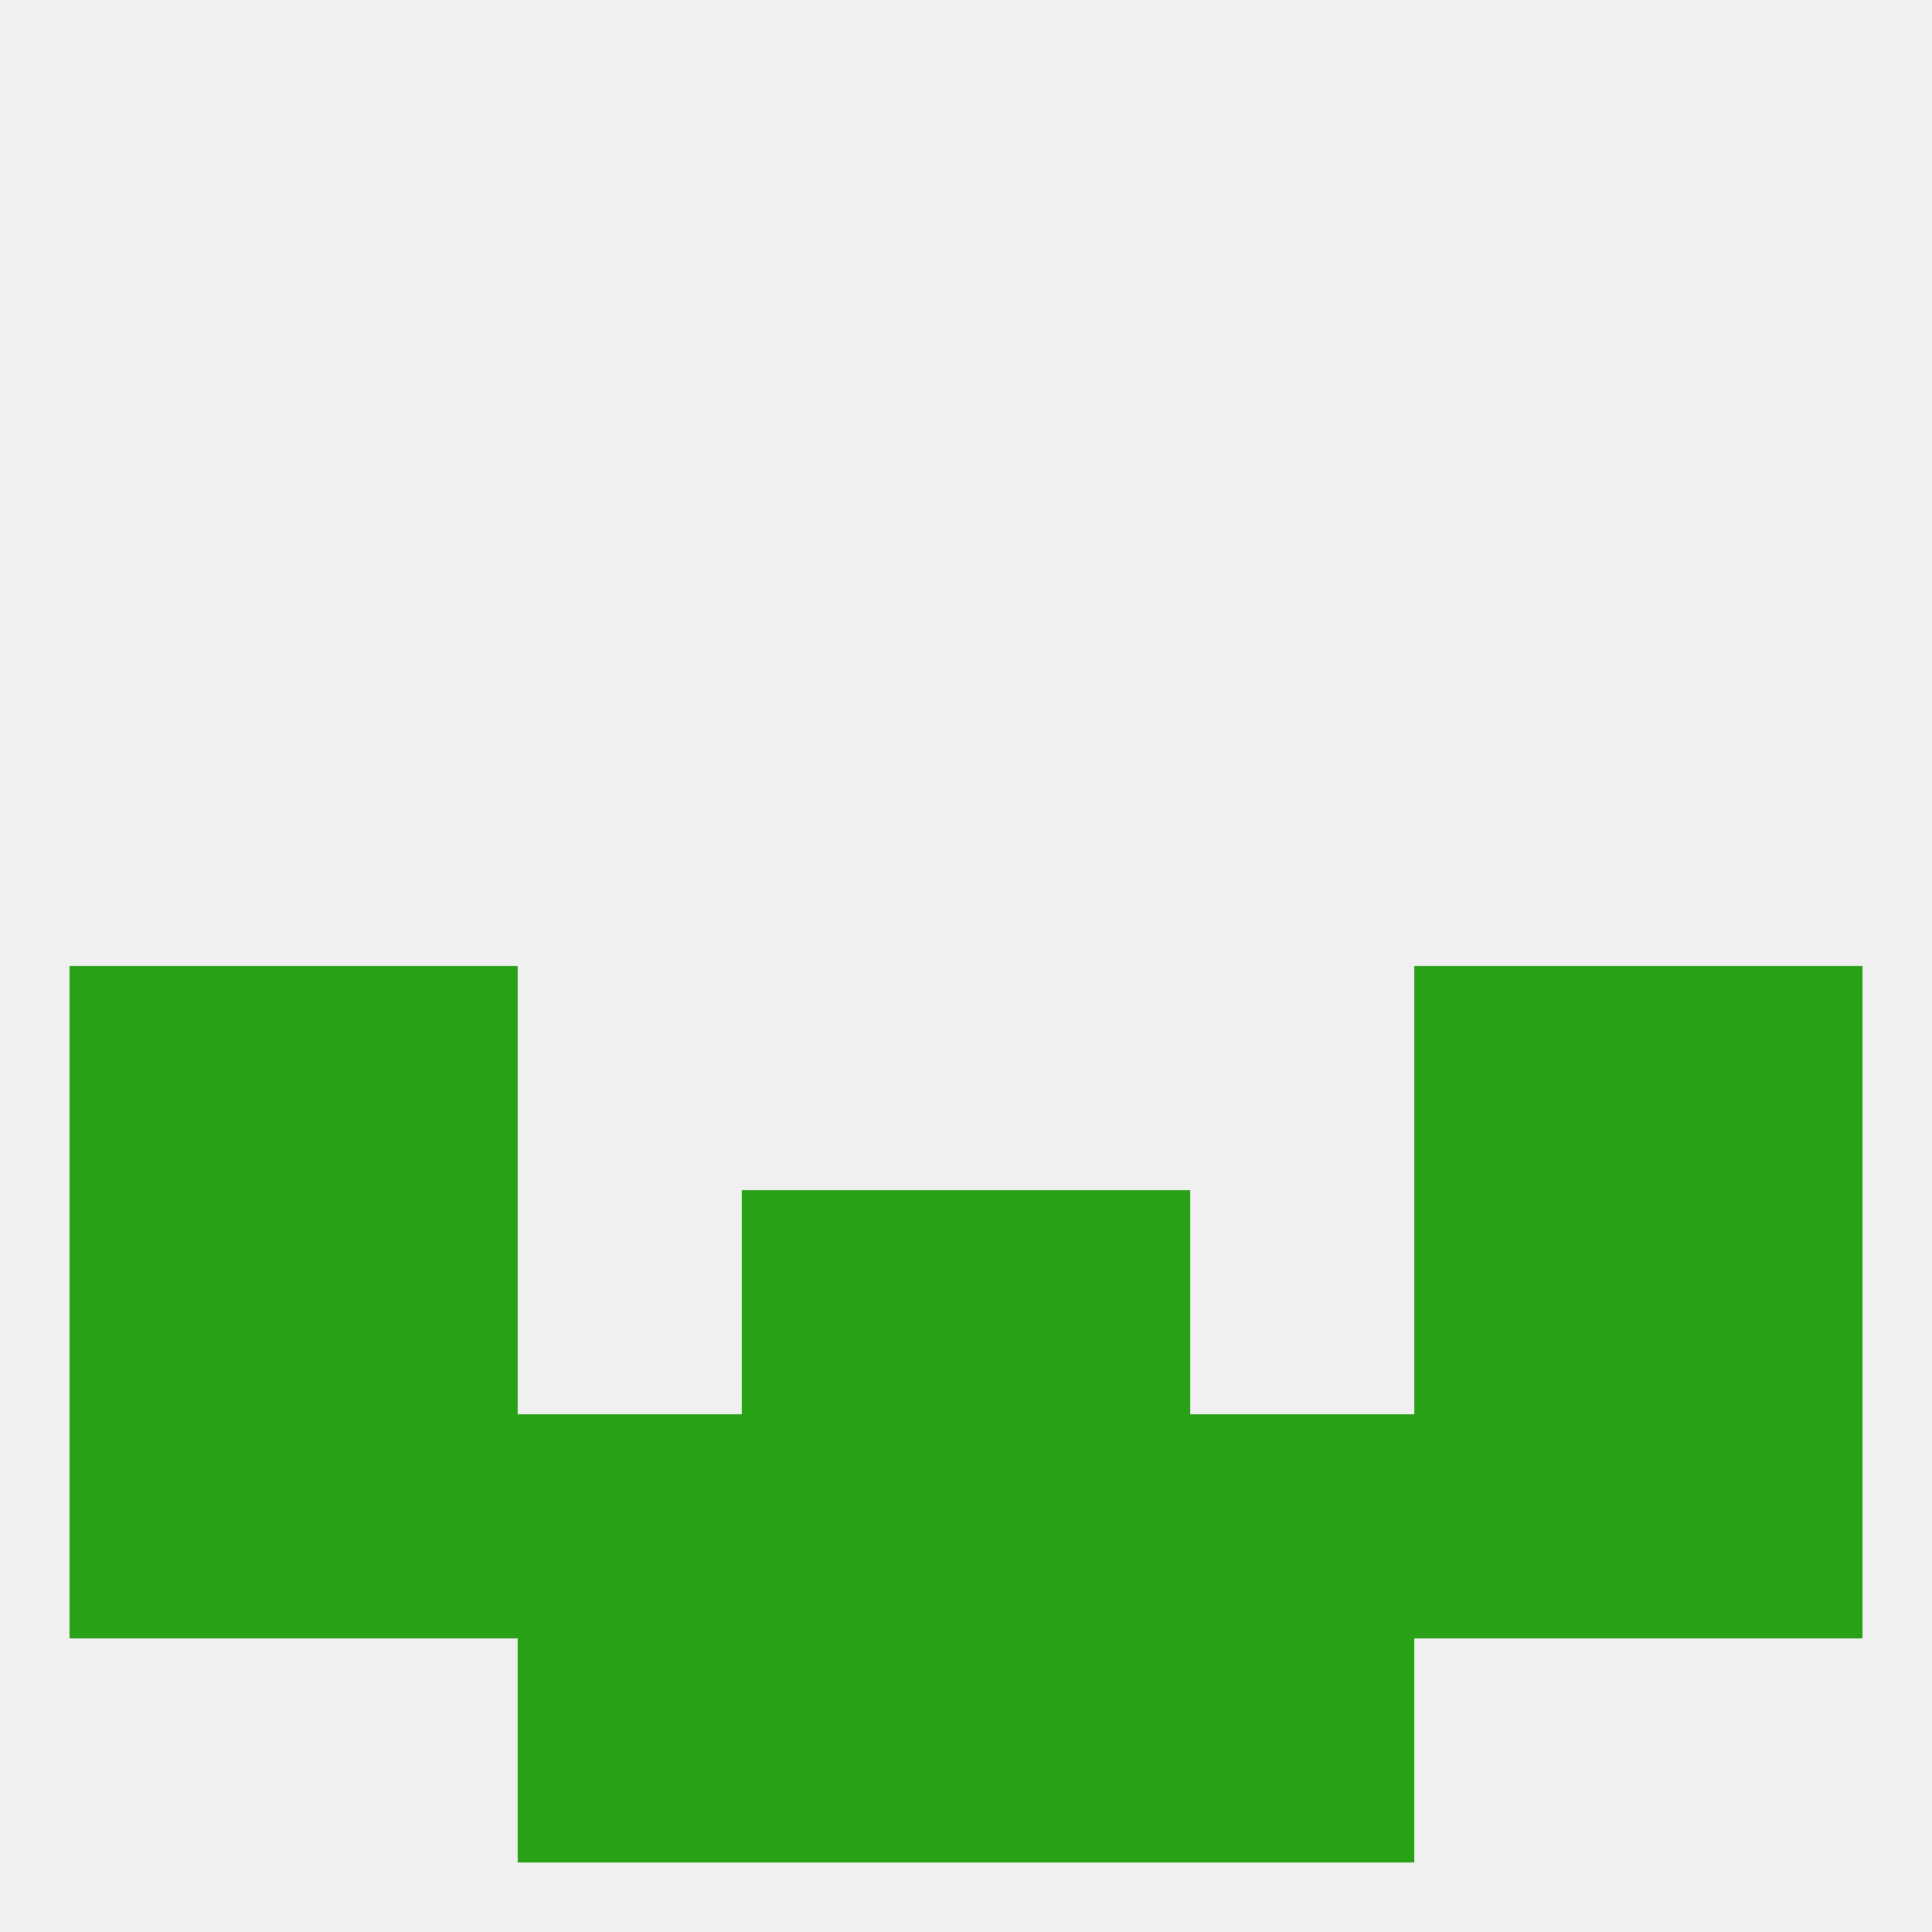 
<!--   <?xml version="1.0"?> -->
<svg version="1.1" baseprofile="full" xmlns="http://www.w3.org/2000/svg" xmlns:xlink="http://www.w3.org/1999/xlink" xmlns:ev="http://www.w3.org/2001/xml-events" width="250" height="250" viewBox="0 0 250 250" >
	<rect width="100%" height="100%" fill="rgba(240,240,240,255)"/>

	<rect x="38" y="183" width="29" height="29" fill="rgba(40,161,22,255)"/>
	<rect x="212" y="183" width="29" height="29" fill="rgba(40,161,22,255)"/>
	<rect x="125" y="183" width="29" height="29" fill="rgba(40,161,22,255)"/>
	<rect x="154" y="183" width="29" height="29" fill="rgba(40,161,22,255)"/>
	<rect x="183" y="183" width="29" height="29" fill="rgba(40,161,22,255)"/>
	<rect x="9" y="183" width="29" height="29" fill="rgba(40,161,22,255)"/>
	<rect x="96" y="183" width="29" height="29" fill="rgba(40,161,22,255)"/>
	<rect x="67" y="183" width="29" height="29" fill="rgba(40,161,22,255)"/>
	<rect x="96" y="212" width="29" height="29" fill="rgba(40,161,22,255)"/>
	<rect x="125" y="212" width="29" height="29" fill="rgba(40,161,22,255)"/>
	<rect x="67" y="212" width="29" height="29" fill="rgba(40,161,22,255)"/>
	<rect x="154" y="212" width="29" height="29" fill="rgba(40,161,22,255)"/>
	<rect x="9" y="125" width="29" height="29" fill="rgba(40,161,22,255)"/>
	<rect x="212" y="125" width="29" height="29" fill="rgba(40,161,22,255)"/>
	<rect x="38" y="125" width="29" height="29" fill="rgba(40,161,22,255)"/>
	<rect x="183" y="125" width="29" height="29" fill="rgba(40,161,22,255)"/>
	<rect x="96" y="154" width="29" height="29" fill="rgba(40,161,22,255)"/>
	<rect x="125" y="154" width="29" height="29" fill="rgba(40,161,22,255)"/>
	<rect x="38" y="154" width="29" height="29" fill="rgba(40,161,22,255)"/>
	<rect x="183" y="154" width="29" height="29" fill="rgba(40,161,22,255)"/>
	<rect x="9" y="154" width="29" height="29" fill="rgba(40,161,22,255)"/>
	<rect x="212" y="154" width="29" height="29" fill="rgba(40,161,22,255)"/>
</svg>